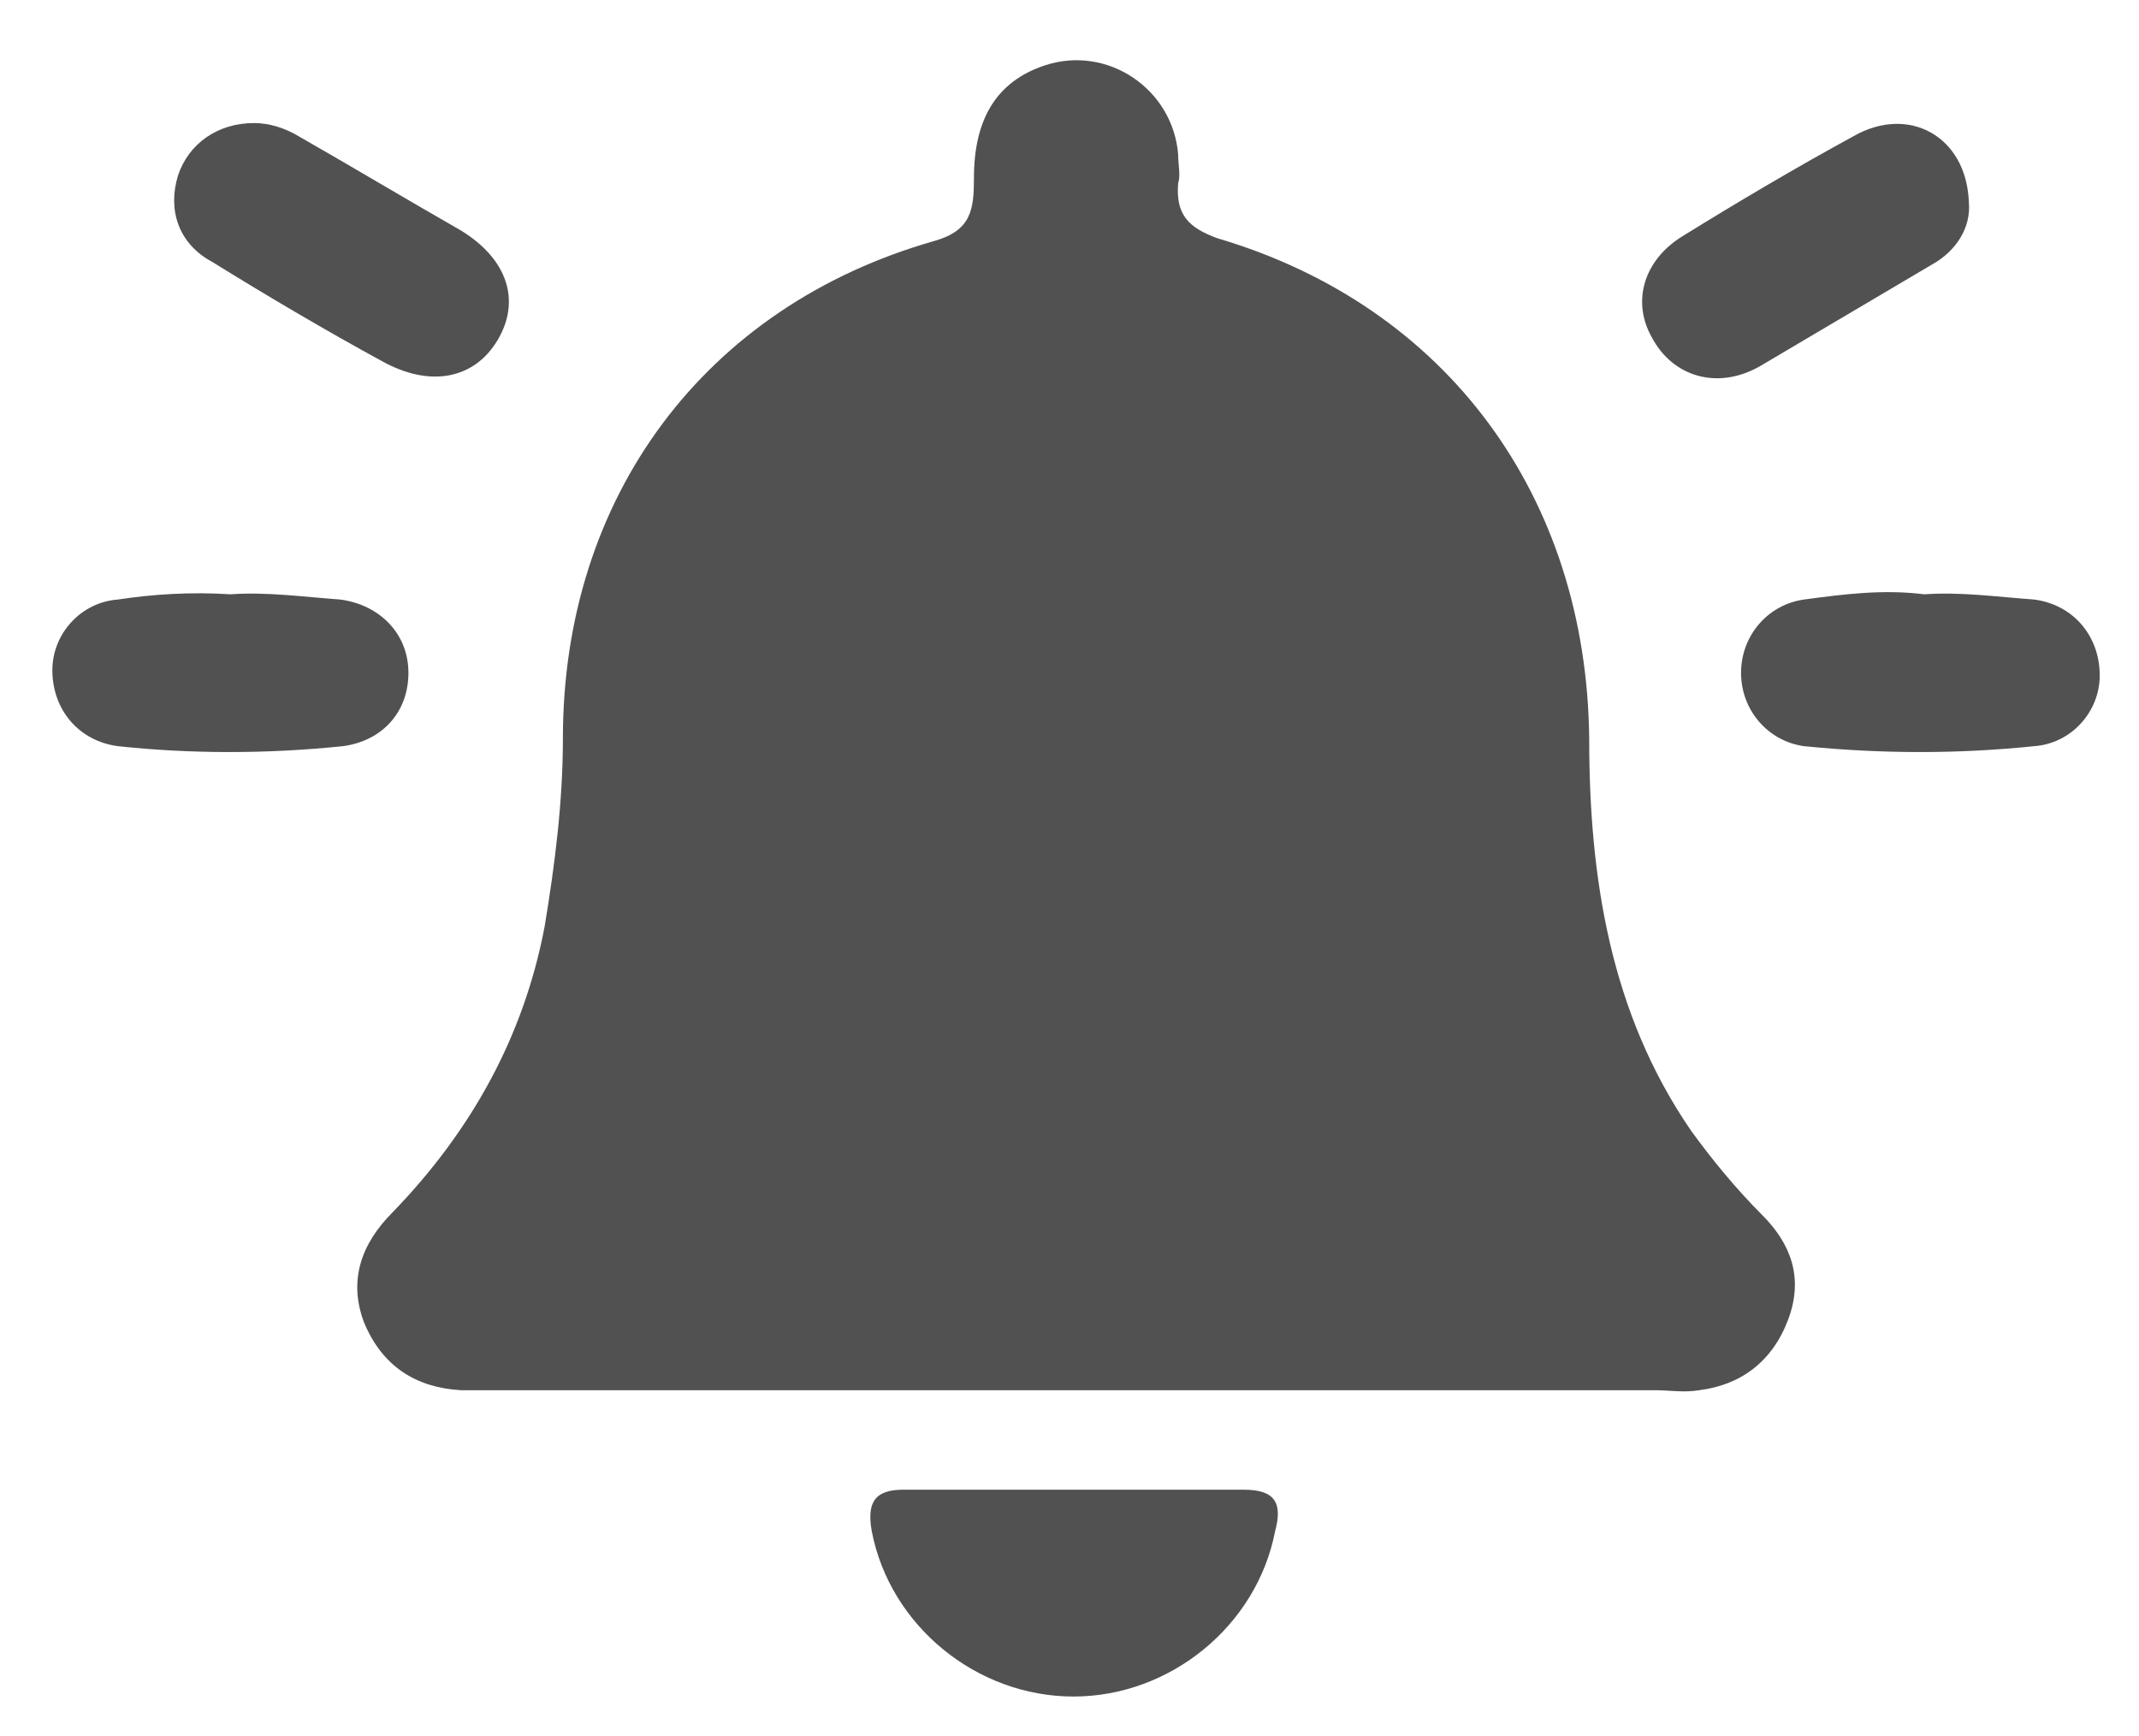 <?xml version="1.0" encoding="utf-8"?>
<!-- Generator: Adobe Illustrator 24.1.3, SVG Export Plug-In . SVG Version: 6.00 Build 0)  -->
<svg version="1.1" id="Calque_1" xmlns="http://www.w3.org/2000/svg" xmlns:xlink="http://www.w3.org/1999/xlink" x="0px" y="0px"
	 viewBox="0 0 81.7 66.3" style="enable-background:new 0 0 81.7 66.3;" xml:space="preserve">
<style type="text/css">
	.st0{fill:#515151;}
</style>
<g id="wUdomz.tif">
	<g>
		<path class="st0" d="M40.9,53.1c-7.3,0-14.5,0-21.8,0c-0.5,0-1,0-1.5,0c-1.7-0.1-3-0.9-3.7-2.6c-0.6-1.6-0.1-3,1.1-4.2
			c3-3.1,5-6.7,5.8-10.9c0.4-2.4,0.7-4.8,0.7-7.2c0-9.2,5.4-16.5,14.2-19c1.4-0.4,1.5-1.2,1.5-2.4c0-2.3,0.9-3.7,2.7-4.3
			c2.4-0.8,4.9,0.9,5.1,3.4c0,0.4,0.1,0.8,0,1.1c-0.1,1.2,0.4,1.7,1.5,2.1c8.8,2.6,14.1,9.9,14.2,19.1c0,5.3,0.8,10.5,3.9,15
			c0.8,1.1,1.7,2.2,2.7,3.2c1.1,1.1,1.6,2.4,1,4c-0.6,1.6-1.8,2.5-3.4,2.7c-0.6,0.1-1.1,0-1.7,0C55.7,53.1,48.3,53.1,40.9,53.1z"/>
		<path class="st0" d="M41,64.8c-3.7,0-7-2.7-7.7-6.3c-0.2-1.1,0.1-1.6,1.2-1.6c4.3,0,8.6,0,13,0c1.2,0,1.5,0.5,1.2,1.6
			C48,62.1,44.7,64.8,41,64.8z"/>
		<path class="st0" d="M8.8,22.7c1.4-0.1,2.8,0.1,4.2,0.2c1.5,0.2,2.6,1.3,2.6,2.8c0,1.5-1,2.6-2.5,2.8c-2.9,0.3-5.8,0.3-8.6,0
			c-1.5-0.2-2.5-1.4-2.5-2.9c0-1.4,1.1-2.6,2.5-2.7C5.8,22.7,7.3,22.6,8.8,22.7z"/>
		<path class="st0" d="M73.5,22.7c1.4-0.1,2.8,0.1,4.2,0.2c1.5,0.2,2.5,1.4,2.5,2.9c0,1.4-1.1,2.6-2.5,2.7c-2.9,0.3-5.8,0.3-8.8,0
			c-1.4-0.2-2.4-1.4-2.4-2.8c0-1.4,1-2.6,2.4-2.8C70.4,22.7,71.9,22.5,73.5,22.7z"/>
		<path class="st0" d="M9.7,4.7c0.6,0,1.2,0.2,1.7,0.5c2.1,1.2,4.1,2.4,6.2,3.6c1.8,1.1,2.3,2.7,1.4,4.2c-0.9,1.5-2.6,1.8-4.4,0.8
			c-2.2-1.2-4.4-2.5-6.5-3.8C6.8,9.3,6.4,8,6.8,6.7C7.2,5.5,8.3,4.7,9.7,4.7z"/>
		<path class="st0" d="M75.2,7.7c0.1,1-0.5,1.9-1.4,2.4c-2.2,1.3-4.4,2.6-6.6,3.9c-1.6,0.9-3.3,0.4-4.1-1.1c-0.8-1.4-0.3-3,1.2-3.9
			c2.1-1.3,4.3-2.6,6.5-3.8C72.9,4,75.1,5.2,75.2,7.7z"/>
	</g>
</g>
</svg>
